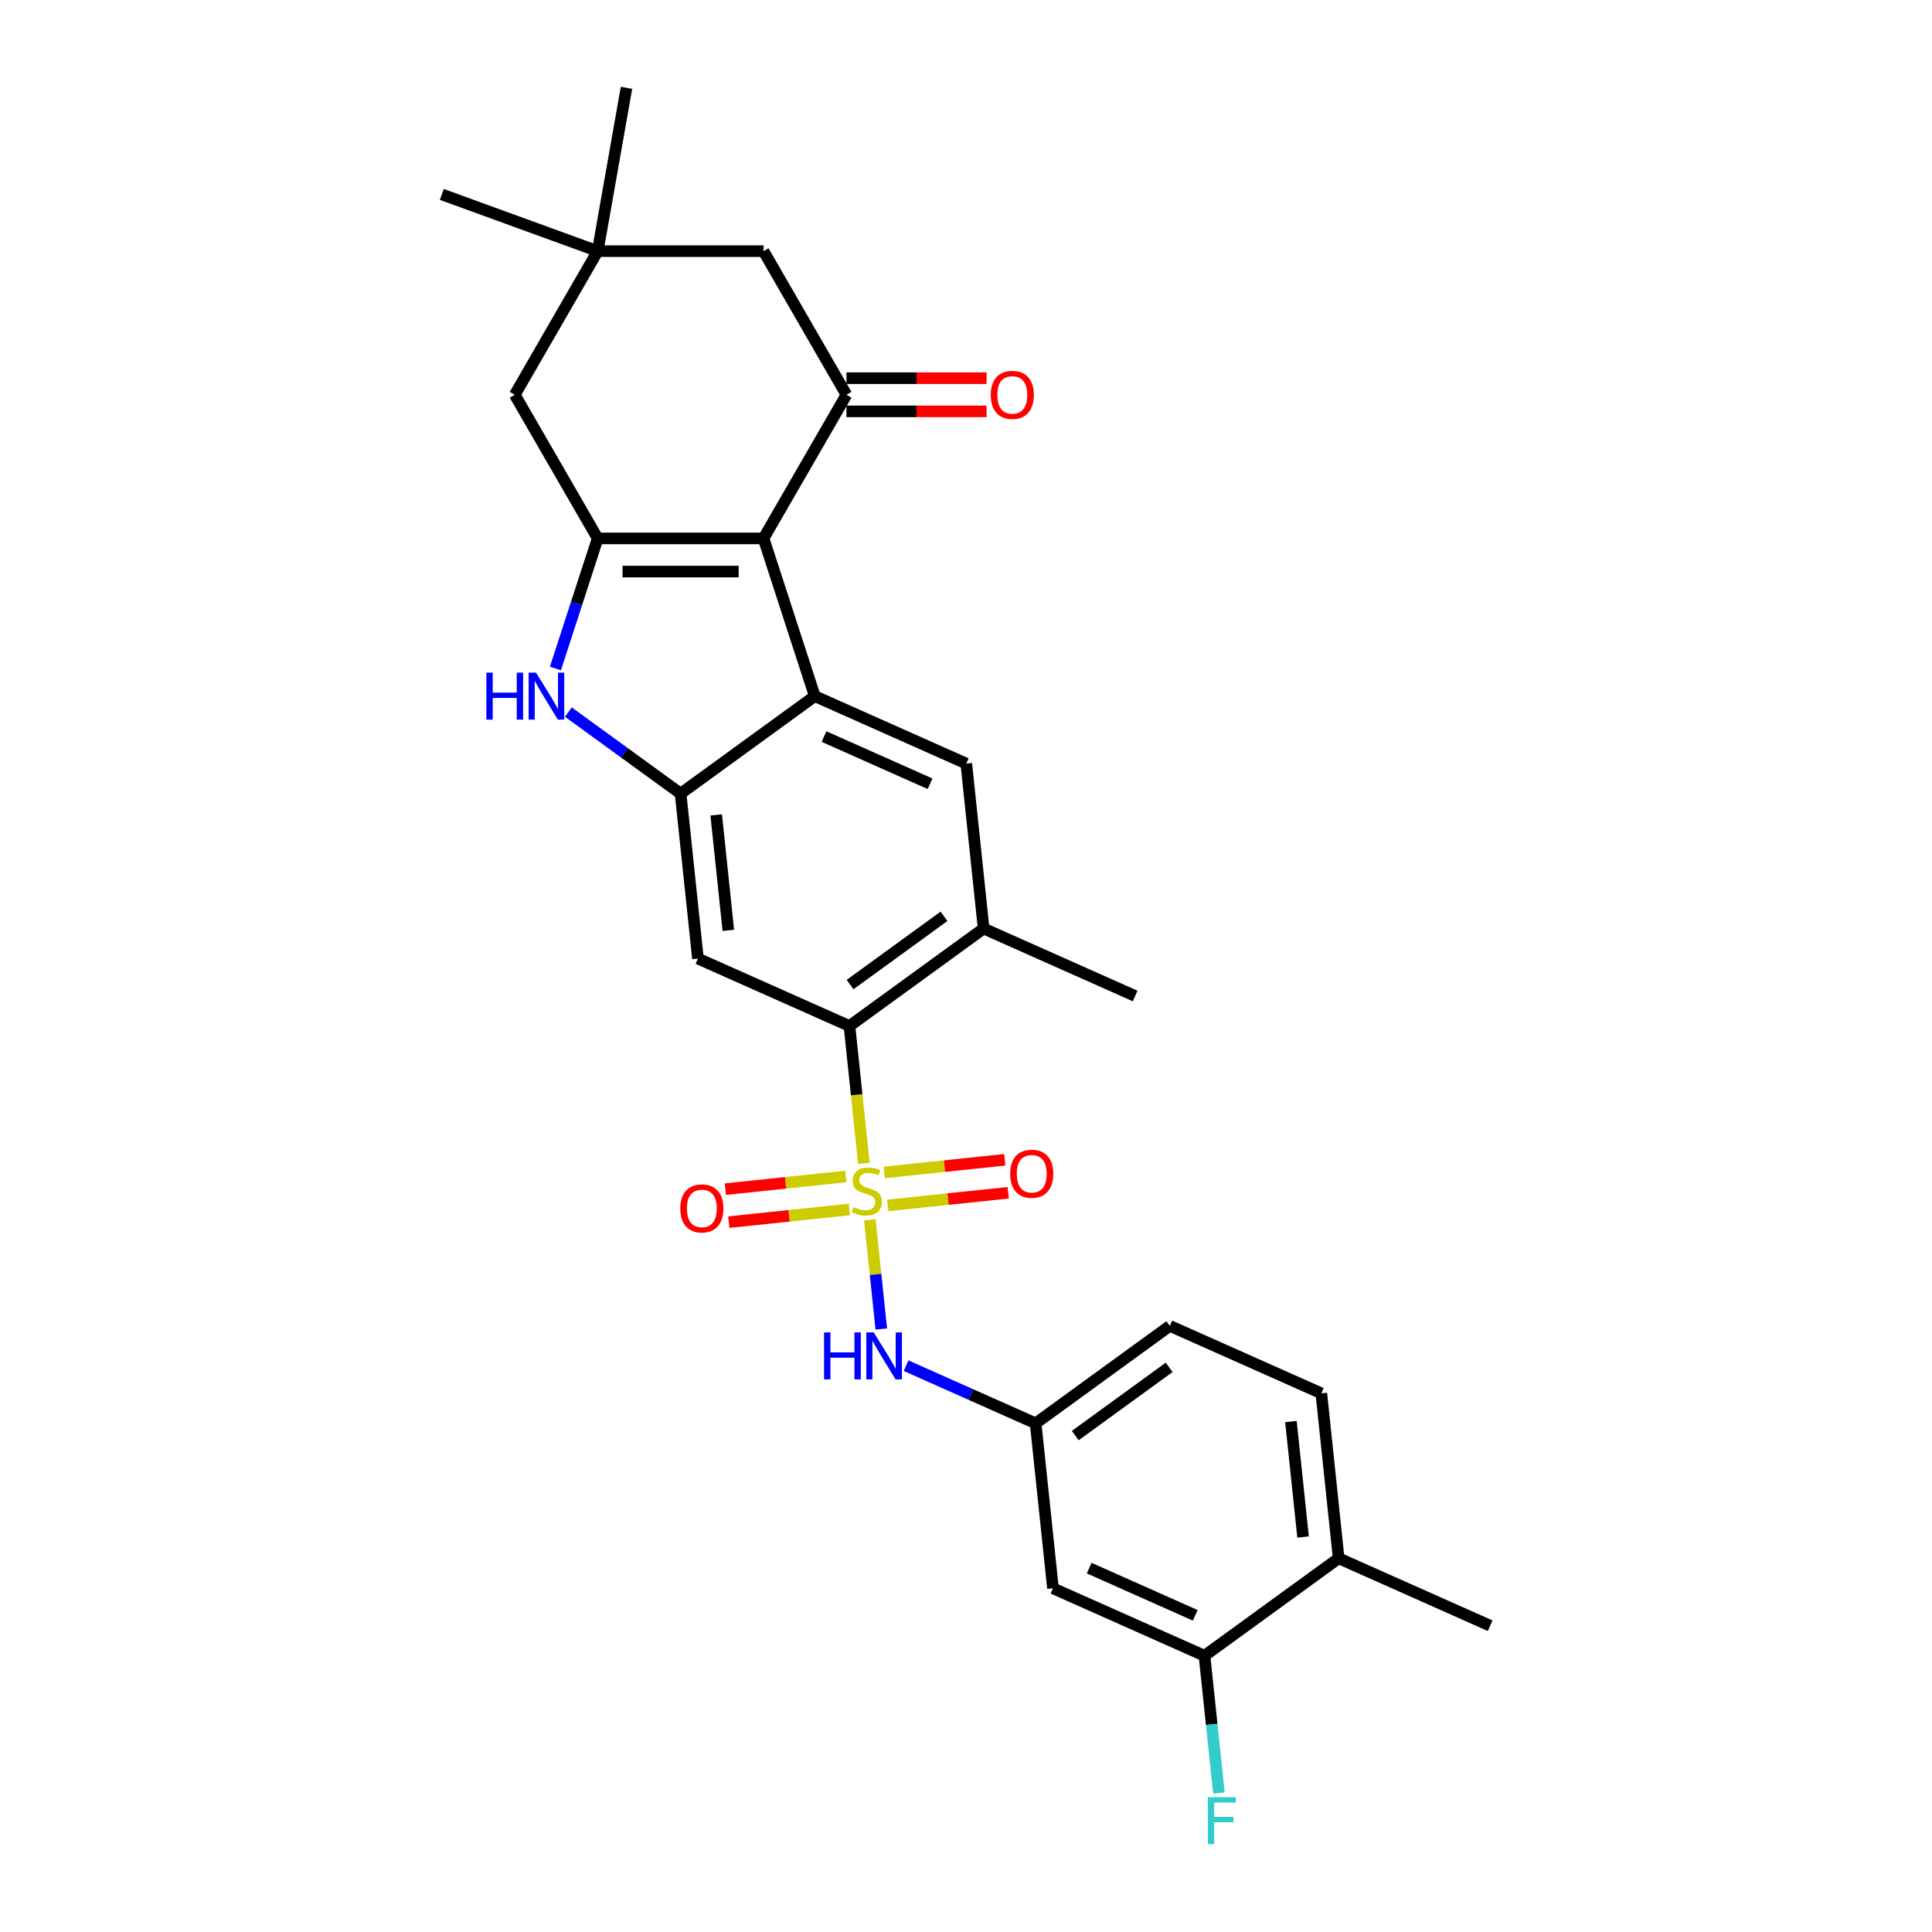 <?xml version='1.0' encoding='iso-8859-1'?>
<svg version='1.1' baseProfile='full'
              xmlns='http://www.w3.org/2000/svg'
                      xmlns:rdkit='http://www.rdkit.org/xml'
                      xmlns:xlink='http://www.w3.org/1999/xlink'
                  xml:space='preserve'
width='1000px' height='1000px' viewBox='0 0 1000 1000'>
<!-- END OF HEADER -->
<rect style='opacity:1.0;fill:#FFFFFF;stroke:none' width='1000' height='1000' x='0' y='0'> </rect>
<path class='bond-5' d='M 447.148,602.172 L 443.412,566.62' style='fill:none;fill-rule:evenodd;stroke:#CCCC00;stroke-width:6px;stroke-linecap:butt;stroke-linejoin:miter;stroke-opacity:1' />
<path class='bond-5' d='M 443.412,566.62 L 439.675,531.067' style='fill:none;fill-rule:evenodd;stroke:#000000;stroke-width:6px;stroke-linecap:butt;stroke-linejoin:miter;stroke-opacity:1' />
<path class='bond-8' d='M 450.216,631.359 L 453.187,659.623' style='fill:none;fill-rule:evenodd;stroke:#CCCC00;stroke-width:6px;stroke-linecap:butt;stroke-linejoin:miter;stroke-opacity:1' />
<path class='bond-8' d='M 453.187,659.623 L 456.157,687.886' style='fill:none;fill-rule:evenodd;stroke:#0000FF;stroke-width:6px;stroke-linecap:butt;stroke-linejoin:miter;stroke-opacity:1' />
<path class='bond-11' d='M 437.81,608.947 L 406.622,612.225' style='fill:none;fill-rule:evenodd;stroke:#CCCC00;stroke-width:6px;stroke-linecap:butt;stroke-linejoin:miter;stroke-opacity:1' />
<path class='bond-11' d='M 406.622,612.225 L 375.433,615.503' style='fill:none;fill-rule:evenodd;stroke:#FF0000;stroke-width:6px;stroke-linecap:butt;stroke-linejoin:miter;stroke-opacity:1' />
<path class='bond-11' d='M 439.605,626.022 L 408.416,629.3' style='fill:none;fill-rule:evenodd;stroke:#CCCC00;stroke-width:6px;stroke-linecap:butt;stroke-linejoin:miter;stroke-opacity:1' />
<path class='bond-11' d='M 408.416,629.3 L 377.228,632.578' style='fill:none;fill-rule:evenodd;stroke:#FF0000;stroke-width:6px;stroke-linecap:butt;stroke-linejoin:miter;stroke-opacity:1' />
<path class='bond-12' d='M 459.486,623.932 L 490.674,620.654' style='fill:none;fill-rule:evenodd;stroke:#CCCC00;stroke-width:6px;stroke-linecap:butt;stroke-linejoin:miter;stroke-opacity:1' />
<path class='bond-12' d='M 490.674,620.654 L 521.862,617.376' style='fill:none;fill-rule:evenodd;stroke:#FF0000;stroke-width:6px;stroke-linecap:butt;stroke-linejoin:miter;stroke-opacity:1' />
<path class='bond-12' d='M 457.691,606.858 L 488.88,603.58' style='fill:none;fill-rule:evenodd;stroke:#CCCC00;stroke-width:6px;stroke-linecap:butt;stroke-linejoin:miter;stroke-opacity:1' />
<path class='bond-12' d='M 488.88,603.58 L 520.068,600.302' style='fill:none;fill-rule:evenodd;stroke:#FF0000;stroke-width:6px;stroke-linecap:butt;stroke-linejoin:miter;stroke-opacity:1' />
<path class='bond-0' d='M 395.202,278.679 L 421.729,360.321' style='fill:none;fill-rule:evenodd;stroke:#000000;stroke-width:6px;stroke-linecap:butt;stroke-linejoin:miter;stroke-opacity:1' />
<path class='bond-6' d='M 395.202,278.679 L 438.123,204.336' style='fill:none;fill-rule:evenodd;stroke:#000000;stroke-width:6px;stroke-linecap:butt;stroke-linejoin:miter;stroke-opacity:1' />
<path class='bond-30' d='M 395.202,278.679 L 309.358,278.679' style='fill:none;fill-rule:evenodd;stroke:#000000;stroke-width:6px;stroke-linecap:butt;stroke-linejoin:miter;stroke-opacity:1' />
<path class='bond-30' d='M 382.325,295.847 L 322.235,295.847' style='fill:none;fill-rule:evenodd;stroke:#000000;stroke-width:6px;stroke-linecap:butt;stroke-linejoin:miter;stroke-opacity:1' />
<path class='bond-1' d='M 309.358,278.679 L 298.418,312.349' style='fill:none;fill-rule:evenodd;stroke:#000000;stroke-width:6px;stroke-linecap:butt;stroke-linejoin:miter;stroke-opacity:1' />
<path class='bond-1' d='M 298.418,312.349 L 287.478,346.019' style='fill:none;fill-rule:evenodd;stroke:#0000FF;stroke-width:6px;stroke-linecap:butt;stroke-linejoin:miter;stroke-opacity:1' />
<path class='bond-13' d='M 309.358,278.679 L 266.437,204.336' style='fill:none;fill-rule:evenodd;stroke:#000000;stroke-width:6px;stroke-linecap:butt;stroke-linejoin:miter;stroke-opacity:1' />
<path class='bond-2' d='M 421.729,360.321 L 500.15,395.236' style='fill:none;fill-rule:evenodd;stroke:#000000;stroke-width:6px;stroke-linecap:butt;stroke-linejoin:miter;stroke-opacity:1' />
<path class='bond-2' d='M 426.509,381.242 L 481.404,405.683' style='fill:none;fill-rule:evenodd;stroke:#000000;stroke-width:6px;stroke-linecap:butt;stroke-linejoin:miter;stroke-opacity:1' />
<path class='bond-28' d='M 421.729,360.321 L 352.28,410.778' style='fill:none;fill-rule:evenodd;stroke:#000000;stroke-width:6px;stroke-linecap:butt;stroke-linejoin:miter;stroke-opacity:1' />
<path class='bond-3' d='M 352.28,410.778 L 361.253,496.151' style='fill:none;fill-rule:evenodd;stroke:#000000;stroke-width:6px;stroke-linecap:butt;stroke-linejoin:miter;stroke-opacity:1' />
<path class='bond-3' d='M 370.701,421.789 L 376.982,481.55' style='fill:none;fill-rule:evenodd;stroke:#000000;stroke-width:6px;stroke-linecap:butt;stroke-linejoin:miter;stroke-opacity:1' />
<path class='bond-4' d='M 352.28,410.778 L 323.238,389.678' style='fill:none;fill-rule:evenodd;stroke:#000000;stroke-width:6px;stroke-linecap:butt;stroke-linejoin:miter;stroke-opacity:1' />
<path class='bond-4' d='M 323.238,389.678 L 294.197,368.578' style='fill:none;fill-rule:evenodd;stroke:#0000FF;stroke-width:6px;stroke-linecap:butt;stroke-linejoin:miter;stroke-opacity:1' />
<path class='bond-7' d='M 439.675,531.067 L 361.253,496.151' style='fill:none;fill-rule:evenodd;stroke:#000000;stroke-width:6px;stroke-linecap:butt;stroke-linejoin:miter;stroke-opacity:1' />
<path class='bond-10' d='M 439.675,531.067 L 509.124,480.609' style='fill:none;fill-rule:evenodd;stroke:#000000;stroke-width:6px;stroke-linecap:butt;stroke-linejoin:miter;stroke-opacity:1' />
<path class='bond-10' d='M 440.001,509.608 L 488.615,474.288' style='fill:none;fill-rule:evenodd;stroke:#000000;stroke-width:6px;stroke-linecap:butt;stroke-linejoin:miter;stroke-opacity:1' />
<path class='bond-15' d='M 438.123,204.336 L 395.202,129.994' style='fill:none;fill-rule:evenodd;stroke:#000000;stroke-width:6px;stroke-linecap:butt;stroke-linejoin:miter;stroke-opacity:1' />
<path class='bond-19' d='M 438.123,212.921 L 474.392,212.921' style='fill:none;fill-rule:evenodd;stroke:#000000;stroke-width:6px;stroke-linecap:butt;stroke-linejoin:miter;stroke-opacity:1' />
<path class='bond-19' d='M 474.392,212.921 L 510.661,212.921' style='fill:none;fill-rule:evenodd;stroke:#FF0000;stroke-width:6px;stroke-linecap:butt;stroke-linejoin:miter;stroke-opacity:1' />
<path class='bond-19' d='M 438.123,195.752 L 474.392,195.752' style='fill:none;fill-rule:evenodd;stroke:#000000;stroke-width:6px;stroke-linecap:butt;stroke-linejoin:miter;stroke-opacity:1' />
<path class='bond-19' d='M 474.392,195.752 L 510.661,195.752' style='fill:none;fill-rule:evenodd;stroke:#FF0000;stroke-width:6px;stroke-linecap:butt;stroke-linejoin:miter;stroke-opacity:1' />
<path class='bond-18' d='M 468.987,706.873 L 502.515,721.801' style='fill:none;fill-rule:evenodd;stroke:#0000FF;stroke-width:6px;stroke-linecap:butt;stroke-linejoin:miter;stroke-opacity:1' />
<path class='bond-18' d='M 502.515,721.801 L 536.043,736.728' style='fill:none;fill-rule:evenodd;stroke:#000000;stroke-width:6px;stroke-linecap:butt;stroke-linejoin:miter;stroke-opacity:1' />
<path class='bond-9' d='M 500.15,395.236 L 509.124,480.609' style='fill:none;fill-rule:evenodd;stroke:#000000;stroke-width:6px;stroke-linecap:butt;stroke-linejoin:miter;stroke-opacity:1' />
<path class='bond-24' d='M 509.124,480.609 L 587.545,515.525' style='fill:none;fill-rule:evenodd;stroke:#000000;stroke-width:6px;stroke-linecap:butt;stroke-linejoin:miter;stroke-opacity:1' />
<path class='bond-14' d='M 266.437,204.336 L 309.358,129.994' style='fill:none;fill-rule:evenodd;stroke:#000000;stroke-width:6px;stroke-linecap:butt;stroke-linejoin:miter;stroke-opacity:1' />
<path class='bond-25' d='M 309.358,129.994 L 228.692,100.634' style='fill:none;fill-rule:evenodd;stroke:#000000;stroke-width:6px;stroke-linecap:butt;stroke-linejoin:miter;stroke-opacity:1' />
<path class='bond-26' d='M 309.358,129.994 L 324.265,45.455' style='fill:none;fill-rule:evenodd;stroke:#000000;stroke-width:6px;stroke-linecap:butt;stroke-linejoin:miter;stroke-opacity:1' />
<path class='bond-31' d='M 309.358,129.994 L 395.202,129.994' style='fill:none;fill-rule:evenodd;stroke:#000000;stroke-width:6px;stroke-linecap:butt;stroke-linejoin:miter;stroke-opacity:1' />
<path class='bond-16' d='M 623.438,857.017 L 545.016,822.101' style='fill:none;fill-rule:evenodd;stroke:#000000;stroke-width:6px;stroke-linecap:butt;stroke-linejoin:miter;stroke-opacity:1' />
<path class='bond-16' d='M 618.657,836.095 L 563.762,811.654' style='fill:none;fill-rule:evenodd;stroke:#000000;stroke-width:6px;stroke-linecap:butt;stroke-linejoin:miter;stroke-opacity:1' />
<path class='bond-22' d='M 623.438,857.017 L 627.173,892.553' style='fill:none;fill-rule:evenodd;stroke:#000000;stroke-width:6px;stroke-linecap:butt;stroke-linejoin:miter;stroke-opacity:1' />
<path class='bond-22' d='M 627.173,892.553 L 630.907,928.089' style='fill:none;fill-rule:evenodd;stroke:#33CCCC;stroke-width:6px;stroke-linecap:butt;stroke-linejoin:miter;stroke-opacity:1' />
<path class='bond-29' d='M 623.438,857.017 L 692.886,806.56' style='fill:none;fill-rule:evenodd;stroke:#000000;stroke-width:6px;stroke-linecap:butt;stroke-linejoin:miter;stroke-opacity:1' />
<path class='bond-17' d='M 545.016,822.101 L 536.043,736.728' style='fill:none;fill-rule:evenodd;stroke:#000000;stroke-width:6px;stroke-linecap:butt;stroke-linejoin:miter;stroke-opacity:1' />
<path class='bond-23' d='M 536.043,736.728 L 605.491,686.271' style='fill:none;fill-rule:evenodd;stroke:#000000;stroke-width:6px;stroke-linecap:butt;stroke-linejoin:miter;stroke-opacity:1' />
<path class='bond-23' d='M 556.552,743.049 L 605.166,707.729' style='fill:none;fill-rule:evenodd;stroke:#000000;stroke-width:6px;stroke-linecap:butt;stroke-linejoin:miter;stroke-opacity:1' />
<path class='bond-20' d='M 692.886,806.56 L 683.913,721.187' style='fill:none;fill-rule:evenodd;stroke:#000000;stroke-width:6px;stroke-linecap:butt;stroke-linejoin:miter;stroke-opacity:1' />
<path class='bond-20' d='M 674.466,795.548 L 668.185,735.787' style='fill:none;fill-rule:evenodd;stroke:#000000;stroke-width:6px;stroke-linecap:butt;stroke-linejoin:miter;stroke-opacity:1' />
<path class='bond-27' d='M 692.886,806.56 L 771.308,841.475' style='fill:none;fill-rule:evenodd;stroke:#000000;stroke-width:6px;stroke-linecap:butt;stroke-linejoin:miter;stroke-opacity:1' />
<path class='bond-21' d='M 683.913,721.187 L 605.491,686.271' style='fill:none;fill-rule:evenodd;stroke:#000000;stroke-width:6px;stroke-linecap:butt;stroke-linejoin:miter;stroke-opacity:1' />
<path  class='atom-0' d='M 441.78 624.784
Q 442.055 624.887, 443.188 625.367
Q 444.321 625.848, 445.558 626.157
Q 446.828 626.432, 448.064 626.432
Q 450.365 626.432, 451.704 625.333
Q 453.043 624.2, 453.043 622.243
Q 453.043 620.904, 452.356 620.079
Q 451.704 619.255, 450.674 618.809
Q 449.644 618.363, 447.927 617.847
Q 445.764 617.195, 444.459 616.577
Q 443.188 615.959, 442.261 614.654
Q 441.368 613.349, 441.368 611.152
Q 441.368 608.096, 443.429 606.207
Q 445.523 604.319, 449.644 604.319
Q 452.459 604.319, 455.653 605.658
L 454.863 608.302
Q 451.944 607.1, 449.747 607.1
Q 447.377 607.1, 446.073 608.096
Q 444.768 609.057, 444.802 610.74
Q 444.802 612.044, 445.455 612.834
Q 446.141 613.624, 447.103 614.07
Q 448.098 614.517, 449.747 615.032
Q 451.944 615.719, 453.249 616.405
Q 454.554 617.092, 455.481 618.5
Q 456.442 619.873, 456.442 622.243
Q 456.442 625.608, 454.176 627.428
Q 451.944 629.213, 448.201 629.213
Q 446.038 629.213, 444.39 628.732
Q 442.776 628.286, 440.853 627.496
L 441.78 624.784
' fill='#CCCC00'/>
<path  class='atom-5' d='M 251.739 348.165
L 255.035 348.165
L 255.035 358.501
L 267.465 358.501
L 267.465 348.165
L 270.762 348.165
L 270.762 372.476
L 267.465 372.476
L 267.465 361.248
L 255.035 361.248
L 255.035 372.476
L 251.739 372.476
L 251.739 348.165
' fill='#0000FF'/>
<path  class='atom-5' d='M 277.457 348.165
L 285.424 361.042
Q 286.214 362.312, 287.484 364.613
Q 288.754 366.913, 288.823 367.051
L 288.823 348.165
L 292.051 348.165
L 292.051 372.476
L 288.72 372.476
L 280.17 358.398
Q 279.174 356.749, 278.11 354.861
Q 277.08 352.972, 276.771 352.389
L 276.771 372.476
L 273.612 372.476
L 273.612 348.165
L 277.457 348.165
' fill='#0000FF'/>
<path  class='atom-9' d='M 426.528 689.657
L 429.825 689.657
L 429.825 699.993
L 442.255 699.993
L 442.255 689.657
L 445.551 689.657
L 445.551 713.968
L 442.255 713.968
L 442.255 702.74
L 429.825 702.74
L 429.825 713.968
L 426.528 713.968
L 426.528 689.657
' fill='#0000FF'/>
<path  class='atom-9' d='M 452.247 689.657
L 460.213 702.534
Q 461.003 703.804, 462.274 706.105
Q 463.544 708.405, 463.613 708.543
L 463.613 689.657
L 466.841 689.657
L 466.841 713.968
L 463.51 713.968
L 454.96 699.89
Q 453.964 698.242, 452.9 696.353
Q 451.869 694.465, 451.56 693.881
L 451.56 713.968
L 448.401 713.968
L 448.401 689.657
L 452.247 689.657
' fill='#0000FF'/>
<path  class='atom-12' d='M 352.115 625.481
Q 352.115 619.644, 355 616.382
Q 357.884 613.12, 363.275 613.12
Q 368.666 613.12, 371.55 616.382
Q 374.434 619.644, 374.434 625.481
Q 374.434 631.387, 371.516 634.752
Q 368.597 638.083, 363.275 638.083
Q 357.918 638.083, 355 634.752
Q 352.115 631.422, 352.115 625.481
M 363.275 635.336
Q 366.983 635.336, 368.975 632.864
Q 371.001 630.357, 371.001 625.481
Q 371.001 620.709, 368.975 618.305
Q 366.983 615.867, 363.275 615.867
Q 359.566 615.867, 357.54 618.271
Q 355.549 620.674, 355.549 625.481
Q 355.549 630.392, 357.54 632.864
Q 359.566 635.336, 363.275 635.336
' fill='#FF0000'/>
<path  class='atom-13' d='M 522.861 607.535
Q 522.861 601.698, 525.746 598.436
Q 528.63 595.174, 534.021 595.174
Q 539.412 595.174, 542.296 598.436
Q 545.181 601.698, 545.181 607.535
Q 545.181 613.441, 542.262 616.806
Q 539.343 620.137, 534.021 620.137
Q 528.664 620.137, 525.746 616.806
Q 522.861 613.476, 522.861 607.535
M 534.021 617.39
Q 537.729 617.39, 539.721 614.918
Q 541.747 612.411, 541.747 607.535
Q 541.747 602.762, 539.721 600.359
Q 537.729 597.921, 534.021 597.921
Q 530.312 597.921, 528.287 600.324
Q 526.295 602.728, 526.295 607.535
Q 526.295 612.445, 528.287 614.918
Q 530.312 617.39, 534.021 617.39
' fill='#FF0000'/>
<path  class='atom-20' d='M 512.807 204.405
Q 512.807 198.568, 515.691 195.305
Q 518.576 192.043, 523.967 192.043
Q 529.358 192.043, 532.242 195.305
Q 535.126 198.568, 535.126 204.405
Q 535.126 210.311, 532.208 213.676
Q 529.289 217.007, 523.967 217.007
Q 518.61 217.007, 515.691 213.676
Q 512.807 210.345, 512.807 204.405
M 523.967 214.26
Q 527.675 214.26, 529.667 211.787
Q 531.692 209.281, 531.692 204.405
Q 531.692 199.632, 529.667 197.228
Q 527.675 194.79, 523.967 194.79
Q 520.258 194.79, 518.232 197.194
Q 516.241 199.598, 516.241 204.405
Q 516.241 209.315, 518.232 211.787
Q 520.258 214.26, 523.967 214.26
' fill='#FF0000'/>
<path  class='atom-23' d='M 625.183 930.235
L 639.639 930.235
L 639.639 933.016
L 628.445 933.016
L 628.445 940.398
L 638.402 940.398
L 638.402 943.214
L 628.445 943.214
L 628.445 954.545
L 625.183 954.545
L 625.183 930.235
' fill='#33CCCC'/>
</svg>
